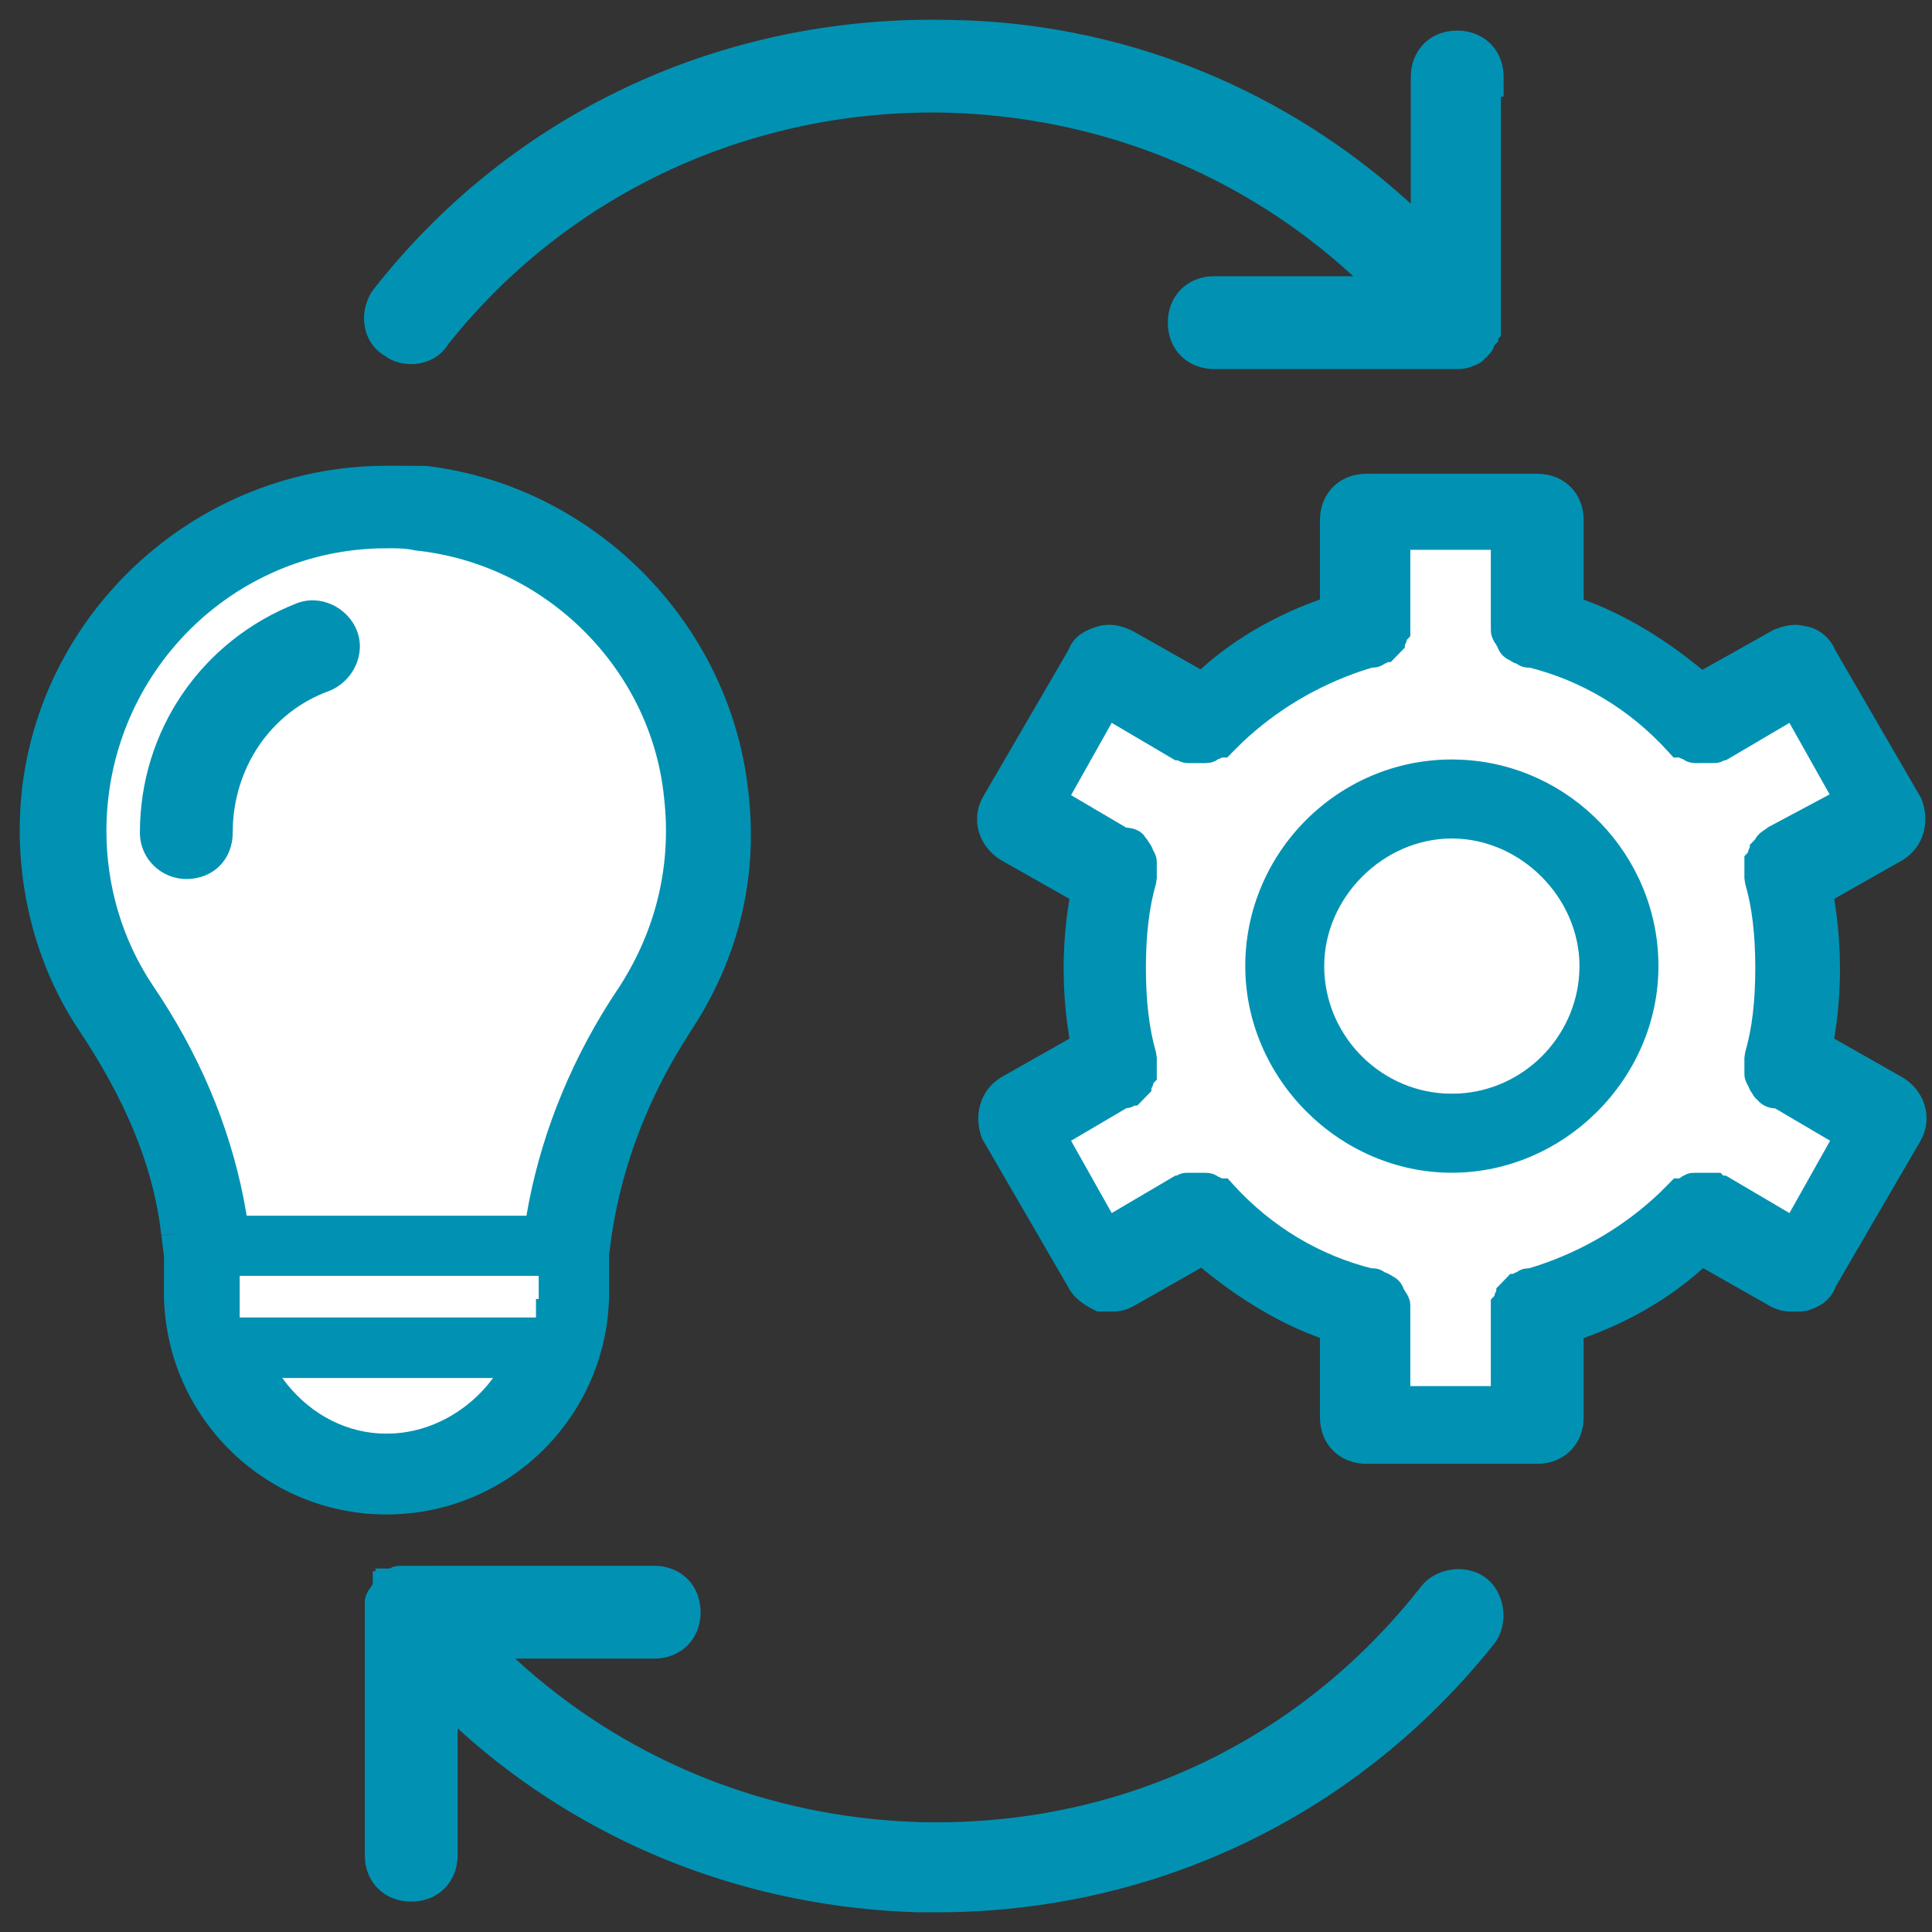 <?xml version="1.0" encoding="UTF-8"?>
<svg width="49px" height="49px" viewBox="0 0 49 49" version="1.1" xmlns="http://www.w3.org/2000/svg" xmlns:xlink="http://www.w3.org/1999/xlink">
    <rect x="0" y="0" width="49" height="49" fill="#333333" stroke="none"/>
    <title>implementing-icon</title>
    <g id="Members-Overview" stroke="none" stroke-width="1" fill="none" fill-rule="evenodd">
        <g id="implementing-icon" transform="translate(1, 1)">
            <path d="M3.589,30.273 L3.657,30.815 L3.657,31.763 C3.657,34.607 5.958,36.91 8.802,36.91 C11.647,36.91 13.949,34.607 13.949,31.763 L13.949,30.815 L14.016,30.273 C14.288,28.446 14.965,26.617 16.116,24.856 C17.267,23.096 17.741,21.132 17.47,19.032 C16.996,15.037 13.746,11.786 9.75,11.313 L8.803,11.313 C3.995,11.313 0,15.241 0,20.048 C0,21.742 0.474,23.435 1.422,24.857 C2.64,26.685 3.385,28.446 3.589,30.273" id="Fill-1" fill="#0092B3"></path>
            <path d="M8.803,10.813 L9.809,10.816 C14.034,11.317 17.465,14.749 17.966,18.968 C18.235,21.054 17.81,23.035 16.722,24.832 L16.534,25.129 C15.451,26.787 14.779,28.541 14.513,30.336 L14.449,30.815 L14.449,31.763 C14.449,34.884 11.923,37.41 8.802,37.41 C5.682,37.41 3.157,34.884 3.157,31.763 L3.161,30.877 L3.093,30.336 L3.55,30.278 L3.092,30.329 C2.916,28.752 2.311,27.182 1.242,25.497 L1.006,25.134 C0.02,23.655 -0.5,21.873 -0.5,20.048 C-0.5,14.976 3.707,10.813 8.803,10.813 Z M9.75,11.813 L8.803,11.813 C4.257,11.813 0.5,15.53 0.5,20.048 C0.5,21.679 0.963,23.268 1.838,24.579 C3.137,26.528 3.878,28.356 4.086,30.218 L4.157,30.815 L4.157,31.763 C4.157,34.331 6.234,36.41 8.802,36.41 C11.371,36.41 13.449,34.332 13.449,31.763 L13.452,30.753 L13.522,30.2 C13.811,28.25 14.535,26.36 15.697,24.582 C16.794,22.906 17.227,21.06 16.973,19.091 C16.527,15.325 13.458,12.256 9.75,11.813 Z" id="Fill-1" fill="#0192B3" fill-rule="nonzero"></path>
            <path d="M44.692,15.376 C44.489,15.309 44.353,15.376 44.151,15.444 L42.118,16.595 C41.103,15.715 39.951,14.971 38.665,14.564 L38.665,12.193 C38.665,11.787 38.395,11.516 37.988,11.516 L33.654,11.516 C33.248,11.516 32.977,11.787 32.977,12.193 L32.977,14.564 C31.691,14.971 30.472,15.648 29.524,16.595 L27.493,15.444 C27.357,15.376 27.154,15.309 26.951,15.376 C26.748,15.444 26.612,15.512 26.544,15.715 L24.377,19.439 C24.174,19.778 24.31,20.185 24.647,20.387 L26.68,21.539 C26.544,22.216 26.476,22.893 26.476,23.57 C26.476,24.247 26.544,24.925 26.68,25.602 L24.647,26.753 C24.31,26.956 24.242,27.363 24.377,27.702 L26.544,31.425 C26.612,31.561 26.816,31.697 26.951,31.764 L27.154,31.764 C27.289,31.764 27.357,31.764 27.493,31.697 L29.524,30.546 C30.54,31.425 31.691,32.17 32.977,32.577 L32.977,34.947 C32.977,35.353 33.248,35.625 33.654,35.625 L37.988,35.625 C38.395,35.625 38.665,35.353 38.665,34.947 L38.665,32.577 C39.951,32.17 41.171,31.493 42.118,30.546 L44.151,31.697 C44.286,31.764 44.353,31.764 44.489,31.764 L44.692,31.764 C44.896,31.697 45.031,31.629 45.099,31.425 L47.266,27.702 C47.468,27.363 47.333,26.956 46.995,26.753 L44.964,25.602 C45.099,24.925 45.167,24.247 45.167,23.57 C45.167,22.893 45.099,22.216 44.964,21.539 L46.995,20.387 C47.334,20.185 47.402,19.778 47.266,19.439 L45.099,15.715 C45.031,15.512 44.828,15.376 44.692,15.376" id="Fill-3" fill="#0092B3"></path>
            <path d="M37.988,11.016 C38.671,11.016 39.165,11.511 39.165,12.193 L39.165,14.206 L39.502,14.338 C40.407,14.714 41.28,15.257 42.129,15.95 L42.175,15.989 L43.992,14.97 L44.15,14.915 C44.174,14.908 44.197,14.901 44.22,14.894 L44.319,14.87 C44.452,14.843 44.582,14.84 44.716,14.866 L44.778,14.882 L44.804,14.885 C45.102,14.931 45.387,15.152 45.528,15.444 L45.544,15.485 L47.73,19.253 C47.945,19.791 47.819,20.397 47.355,20.746 L47.241,20.822 L45.518,21.798 L45.531,21.867 C45.599,22.292 45.641,22.718 45.658,23.144 L45.667,23.57 C45.667,24.138 45.621,24.706 45.531,25.274 L45.518,25.341 L47.252,26.324 C47.788,26.646 48.01,27.287 47.759,27.837 L47.698,27.953 L45.548,31.646 L45.529,31.697 C45.417,31.946 45.239,32.088 44.971,32.195 L44.85,32.239 L44.692,32.264 L44.489,32.264 C44.367,32.264 44.317,32.262 44.237,32.249 C44.132,32.231 44.035,32.198 43.904,32.132 L42.194,31.162 L41.962,31.365 C41.251,31.959 40.42,32.445 39.511,32.806 L39.165,32.936 L39.165,34.947 C39.165,35.587 38.731,36.062 38.114,36.119 L37.988,36.125 L33.654,36.125 C32.972,36.125 32.477,35.629 32.477,34.947 L32.477,32.934 L32.141,32.803 C31.236,32.427 30.364,31.885 29.514,31.191 L29.468,31.151 L27.716,32.144 C27.644,32.18 27.577,32.207 27.509,32.226 L27.405,32.249 L27.295,32.262 C27.257,32.264 27.214,32.264 27.154,32.264 L26.833,32.264 L26.728,32.212 C26.462,32.079 26.216,31.888 26.112,31.677 L23.913,27.888 C23.682,27.309 23.846,26.651 24.401,26.318 L26.125,25.341 L26.113,25.274 C26.045,24.848 26.002,24.423 25.985,23.996 L25.976,23.57 C25.976,23.002 26.022,22.434 26.113,21.867 L26.125,21.799 L24.391,20.816 C23.854,20.495 23.632,19.853 23.884,19.303 L23.945,19.187 L26.095,15.492 L26.114,15.444 C26.226,15.195 26.404,15.053 26.672,14.946 L26.792,14.902 C27.114,14.795 27.425,14.851 27.739,15.009 L29.449,15.977 L29.681,15.775 C30.392,15.181 31.224,14.696 32.132,14.334 L32.477,14.203 L32.477,12.193 C32.477,11.554 32.912,11.079 33.529,11.022 L33.654,11.016 L37.988,11.016 Z M44.667,15.967 L44.627,15.877 L44.692,15.876 L44.692,15.376 L44.534,15.851 L44.519,15.85 L44.397,15.879 L42.058,17.204 L41.791,16.973 C40.728,16.052 39.642,15.397 38.514,15.04 L38.165,14.93 L38.165,12.193 C38.165,12.063 38.118,12.016 37.988,12.016 L33.654,12.016 C33.525,12.016 33.477,12.064 33.477,12.193 L33.477,14.93 L33.128,15.04 C31.859,15.442 30.731,16.096 29.877,16.949 L29.608,17.217 L27.269,15.891 C27.192,15.853 27.134,15.842 27.109,15.851 L27.019,15.876 L26.976,15.967 L24.806,19.696 C24.755,19.781 24.787,19.888 24.894,19.952 L27.241,21.283 L27.17,21.637 C27.041,22.282 26.976,22.926 26.976,23.57 C26.976,24.214 27.041,24.858 27.17,25.503 L27.241,25.858 L24.904,27.182 C24.813,27.237 24.781,27.365 24.81,27.45 L26.991,31.202 L27.085,31.264 L27.234,31.263 L27.246,31.261 L29.584,29.937 L29.851,30.168 C30.916,31.09 32.002,31.744 33.128,32.1 L33.477,32.211 L33.477,34.947 C33.477,35.077 33.525,35.125 33.654,35.125 L37.988,35.125 C38.118,35.125 38.165,35.078 38.165,34.947 L38.165,32.211 L38.514,32.1 C39.784,31.699 40.912,31.045 41.765,30.192 L42.034,29.923 L44.402,31.263 L44.626,31.264 L44.667,31.174 L46.837,27.446 C46.888,27.36 46.856,27.253 46.748,27.188 L44.402,25.858 L44.473,25.503 C44.602,24.858 44.667,24.214 44.667,23.57 C44.667,22.927 44.602,22.282 44.473,21.637 L44.402,21.283 L46.739,19.958 C46.83,19.903 46.862,19.776 46.834,19.69 L44.667,15.967 Z" id="Fill-3" fill="#0192B3" fill-rule="nonzero"></path>
            <path d="M8.803,12.405 C9.082,12.405 9.361,12.405 9.641,12.473 C13.129,12.823 15.989,15.683 16.338,19.171 C16.548,20.985 16.129,22.73 15.152,24.264 C13.826,26.218 13.059,28.311 12.781,30.333 L4.826,30.333 C4.548,28.241 3.781,26.218 2.455,24.264 C1.618,23.008 1.199,21.543 1.199,20.078 C1.199,15.823 4.617,12.405 8.803,12.405" id="Fill-5" fill="#FFFFFF"></path>
            <path d="M8.564,12.909 C4.754,13.036 1.699,16.19 1.699,20.078 C1.699,21.471 2.103,22.834 2.869,23.983 C4.038,25.706 4.803,27.507 5.177,29.392 L5.257,29.833 L12.352,29.833 C12.672,27.949 13.388,26.093 14.473,24.386 L14.73,23.995 C15.653,22.546 16.036,20.914 15.841,19.221 C15.515,15.97 12.842,13.297 9.522,12.959 L9.477,12.949 C9.331,12.918 9.2,12.908 8.943,12.905 L8.564,12.909 Z M8.972,11.905 C9.284,11.909 9.46,11.923 9.685,11.971 C13.415,12.349 16.463,15.396 16.835,19.114 C17.056,21.029 16.619,22.891 15.565,24.544 C14.326,26.372 13.554,28.38 13.276,30.402 L13.216,30.833 L4.388,30.833 L4.331,30.399 C4.058,28.351 3.304,26.406 2.039,24.541 C1.16,23.223 0.699,21.667 0.699,20.078 C0.699,15.558 4.329,11.905 8.803,11.905 L8.972,11.905 Z" id="Fill-5" fill="#0192B3" fill-rule="nonzero"></path>
            <path d="M8.802,35.861 C7.262,35.861 5.933,34.881 5.302,33.449 L12.371,33.449 C11.741,34.881 10.342,35.861 8.802,35.861" id="Fill-7" fill="#FFFFFF"></path>
            <path d="M8.589,36.355 C6.965,36.271 5.537,35.223 4.845,33.65 L4.536,32.949 L13.137,32.949 L12.829,33.65 C12.113,35.277 10.526,36.361 8.802,36.361 L8.589,36.355 Z M11.505,33.949 L6.16,33.949 L6.169,33.962 C6.763,34.779 7.642,35.294 8.608,35.355 L8.801,35.36 L8.999,35.355 C9.911,35.297 10.766,34.84 11.368,34.125 L11.505,33.949 Z" id="Fill-7" fill="#0192B3" fill-rule="nonzero"></path>
            <polygon id="Fill-9" fill="#FFFFFF" points="12.594 31.945 12.594 32.414 5.079 32.414 5.079 31.945 5.079 31.358 12.662 31.358 12.663 31.945"></polygon>
            <path d="M3.725,20.794 C4.132,20.794 4.402,20.524 4.402,20.117 C4.402,18.289 5.485,16.664 7.178,16.054 C7.517,15.919 7.72,15.512 7.585,15.174 C7.449,14.835 7.042,14.632 6.704,14.768 C4.47,15.647 3.048,17.748 3.048,20.117 C3.048,20.523 3.386,20.794 3.725,20.794" id="Fill-11" fill="#0092B3"></path>
            <path d="M3.725,21.294 C3.093,21.294 2.548,20.784 2.548,20.117 C2.548,17.535 4.102,15.255 6.518,14.304 C7.115,14.065 7.811,14.394 8.049,14.988 C8.288,15.584 7.958,16.281 7.347,16.525 C5.869,17.057 4.902,18.482 4.902,20.117 C4.902,20.8 4.408,21.294 3.725,21.294 Z M3.725,20.294 C3.855,20.294 3.902,20.248 3.902,20.117 C3.902,18.067 5.127,16.261 6.992,15.59 C7.089,15.552 7.148,15.427 7.121,15.36 C7.082,15.263 6.958,15.205 6.887,15.233 C4.851,16.035 3.548,17.946 3.548,20.117 C3.548,20.216 3.631,20.294 3.725,20.294 Z" id="Fill-11" fill="#0192B3" fill-rule="nonzero"></path>
            <path d="M44.087,20.417 C44.018,20.488 43.948,20.488 43.948,20.56 L43.879,20.631 C43.879,20.701 43.811,20.701 43.811,20.773 C43.811,20.844 43.811,20.844 43.742,20.916 L43.742,21.059 L43.742,21.2 L43.742,21.271 C43.95,21.983 44.018,22.766 44.018,23.549 C44.018,24.334 43.95,25.115 43.742,25.828 L43.742,25.898 L43.742,26.041 L43.742,26.184 C43.742,26.255 43.742,26.255 43.811,26.326 C43.811,26.398 43.811,26.398 43.879,26.469 C43.879,26.54 43.948,26.54 43.948,26.54 C43.948,26.611 44.018,26.611 44.087,26.611 L44.156,26.611 L46.091,27.75 L44.57,30.456 L42.635,29.316 L42.566,29.316 C42.498,29.316 42.498,29.316 42.427,29.245 L42.289,29.245 L42.15,29.245 L42.013,29.245 C41.944,29.245 41.944,29.245 41.875,29.316 C41.805,29.316 41.805,29.387 41.736,29.387 L41.667,29.387 C40.629,30.456 39.316,31.239 37.864,31.665 L37.795,31.665 C37.727,31.665 37.727,31.736 37.657,31.736 C37.589,31.736 37.589,31.808 37.518,31.808 L37.45,31.878 C37.45,31.949 37.381,31.949 37.381,32.02 C37.381,32.092 37.381,32.092 37.311,32.163 L37.311,32.306 L37.311,32.377 L37.311,34.655 L34.269,34.655 L34.269,32.377 L34.269,32.306 L34.269,32.163 C34.269,32.093 34.269,32.093 34.2,32.02 C34.2,31.95 34.132,31.95 34.132,31.878 C34.132,31.808 34.063,31.808 34.063,31.808 C34.063,31.808 33.994,31.736 33.924,31.736 C33.855,31.736 33.855,31.665 33.786,31.665 L33.717,31.665 C32.265,31.309 30.952,30.527 29.914,29.387 L29.846,29.387 C29.777,29.387 29.777,29.316 29.708,29.316 C29.638,29.316 29.638,29.245 29.569,29.245 L29.431,29.245 L29.292,29.245 L29.154,29.245 C29.084,29.245 29.084,29.245 29.015,29.316 L28.946,29.316 L27.011,30.456 L25.49,27.75 L27.425,26.611 L27.494,26.611 C27.563,26.611 27.563,26.54 27.633,26.54 L27.702,26.469 C27.702,26.398 27.771,26.398 27.771,26.326 C27.771,26.255 27.771,26.255 27.839,26.184 L27.839,26.041 L27.839,25.898 L27.839,25.828 C27.633,25.117 27.563,24.334 27.563,23.549 C27.563,22.766 27.633,21.984 27.839,21.271 L27.839,21.2 L27.839,21.059 L27.839,20.916 C27.839,20.845 27.839,20.845 27.771,20.773 C27.771,20.702 27.771,20.702 27.702,20.631 C27.702,20.56 27.633,20.56 27.633,20.56 C27.633,20.488 27.563,20.488 27.494,20.488 L27.425,20.488 L25.49,19.35 L27.011,16.644 L28.946,17.784 L29.015,17.784 C29.084,17.784 29.084,17.854 29.154,17.854 L29.292,17.854 L29.361,17.854 L29.429,17.854 L29.568,17.854 C29.637,17.854 29.637,17.784 29.706,17.784 C29.776,17.784 29.776,17.712 29.845,17.712 L29.914,17.712 C30.952,16.644 32.265,15.861 33.717,15.435 L33.786,15.435 C33.854,15.435 33.854,15.363 33.923,15.363 C33.992,15.363 33.992,15.292 34.062,15.292 L34.131,15.221 C34.131,15.149 34.2,15.149 34.2,15.078 C34.2,15.008 34.2,15.008 34.269,14.935 L34.269,14.793 L34.269,14.723 L34.269,12.445 L37.311,12.445 L37.311,14.723 L37.311,14.793 L37.311,14.935 C37.311,15.007 37.311,15.007 37.381,15.078 C37.381,15.149 37.449,15.149 37.449,15.221 C37.449,15.292 37.518,15.292 37.518,15.292 C37.518,15.292 37.587,15.363 37.657,15.363 C37.726,15.363 37.726,15.435 37.795,15.435 L37.864,15.435 C39.316,15.79 40.629,16.573 41.666,17.712 L41.735,17.712 C41.804,17.712 41.804,17.784 41.873,17.784 C41.943,17.784 41.943,17.854 42.012,17.854 L42.15,17.854 L42.22,17.854 L42.289,17.854 L42.427,17.854 C42.495,17.854 42.495,17.854 42.566,17.784 L42.634,17.784 L44.57,16.644 L46.09,19.35 L44.087,20.417 Z" id="Fill-13" fill="#FFFFFF"></path>
            <path d="M29.296,29.744 L29.421,29.744 C29.447,29.76 29.474,29.773 29.503,29.783 L29.521,29.788 L29.56,29.816 C29.585,29.831 29.612,29.844 29.641,29.854 L29.676,29.863 L29.768,29.961 C30.832,31.042 32.147,31.795 33.597,32.151 L33.623,32.153 L33.638,32.165 L33.7,32.193 L33.7,32.221 L33.769,32.293 L33.769,35.155 L37.811,35.155 L37.811,32.33 L37.822,32.31 L37.854,32.236 L37.865,32.194 L37.961,32.151 L38.005,32.145 L38.333,32.042 C39.632,31.609 40.813,30.902 41.787,29.973 L41.894,29.866 L41.941,29.854 C41.97,29.844 41.997,29.831 42.022,29.816 L42.086,29.816 L42.155,29.744 L42.255,29.744 L42.351,29.788 L42.416,29.806 L42.497,29.814 L44.756,31.145 L46.768,27.567 L44.448,26.202 L44.448,26.04 L44.242,26.04 L44.242,25.893 L44.222,25.968 C44.428,25.259 44.518,24.465 44.518,23.549 L44.513,23.212 C44.496,22.547 44.427,21.948 44.294,21.401 L44.242,21.206 L44.242,21.081 L44.286,20.983 L44.3,20.926 L44.314,20.906 L44.318,20.896 L44.391,20.821 L46.777,19.551 L44.756,15.955 L42.499,17.283 L42.36,17.284 L42.29,17.353 L42.155,17.353 L42.076,17.316 L42.061,17.312 L42.021,17.284 C41.996,17.269 41.969,17.256 41.94,17.245 L41.903,17.235 L41.812,17.139 C40.748,16.057 39.433,15.304 37.983,14.949 L37.958,14.946 L37.943,14.935 L37.881,14.906 L37.881,14.875 L37.811,14.803 L37.811,11.945 L33.769,11.945 L33.769,14.77 L33.756,14.796 L33.726,14.869 L33.716,14.905 L33.623,14.947 L33.576,14.955 L33.249,15.057 C31.949,15.491 30.768,16.198 29.794,17.127 L29.688,17.232 L29.64,17.245 C29.611,17.256 29.584,17.269 29.558,17.284 L29.495,17.329 L29.439,17.353 L29.297,17.353 L29.218,17.316 C29.189,17.306 29.158,17.298 29.124,17.292 L29.092,17.289 L26.825,15.955 L24.813,19.532 L27.133,20.897 L27.133,21.06 L27.339,21.059 L27.339,21.208 L27.359,21.132 C27.153,21.842 27.063,22.639 27.063,23.549 L27.069,23.933 C27.088,24.562 27.154,25.133 27.278,25.658 L27.339,25.891 L27.339,26.018 L27.298,26.111 L24.813,27.567 L26.825,31.145 L29.083,29.815 L29.226,29.816 L29.296,29.744 Z M28.81,18.284 L28.87,18.284 C28.946,18.328 29.036,18.354 29.154,18.354 L29.568,18.354 L29.677,18.346 C29.744,18.335 29.801,18.314 29.852,18.284 L29.89,18.256 L29.911,18.251 C29.94,18.24 29.967,18.227 29.993,18.212 L30.125,18.212 L30.273,18.061 L30.502,17.834 C31.36,17.02 32.399,16.398 33.543,16.013 L33.797,15.933 L33.896,15.926 C33.964,15.915 34.021,15.893 34.073,15.862 L34.112,15.834 L34.128,15.831 L34.208,15.792 L34.273,15.792 L34.631,15.423 L34.631,15.36 C34.647,15.332 34.66,15.305 34.669,15.277 L34.681,15.227 L34.769,15.136 L34.769,12.945 L36.811,12.945 L36.811,14.935 C36.811,15.062 36.817,15.115 36.871,15.225 L36.912,15.302 L36.939,15.336 L36.947,15.355 L36.977,15.402 C37.024,15.544 37.123,15.66 37.254,15.728 L37.271,15.734 L37.362,15.79 L37.406,15.812 L37.467,15.833 L37.509,15.863 C37.586,15.909 37.675,15.935 37.798,15.934 L37.745,15.92 C39.104,16.253 40.329,16.986 41.296,18.049 L41.445,18.212 L41.587,18.212 C41.613,18.227 41.64,18.24 41.669,18.251 L41.69,18.256 L41.728,18.284 C41.805,18.328 41.894,18.354 42.012,18.354 L42.509,18.352 C42.557,18.35 42.596,18.343 42.64,18.327 L42.736,18.283 L42.77,18.284 L44.384,17.334 L45.404,19.148 L43.852,19.976 L43.744,20.054 C43.748,20.05 43.742,20.054 43.709,20.076 L43.636,20.133 C43.591,20.174 43.551,20.221 43.521,20.274 L43.514,20.289 L43.379,20.428 L43.379,20.493 C43.363,20.522 43.351,20.548 43.341,20.577 L43.33,20.623 L43.242,20.716 L43.242,21.271 L43.262,21.411 C43.439,22.016 43.518,22.721 43.518,23.549 C43.518,24.378 43.439,25.082 43.262,25.688 L43.242,25.828 L43.242,26.184 C43.242,26.31 43.247,26.363 43.301,26.474 L43.329,26.528 L43.337,26.54 L43.369,26.613 L43.396,26.667 L43.424,26.71 L43.442,26.732 C43.468,26.785 43.503,26.832 43.544,26.873 L43.581,26.905 L43.61,26.939 C43.67,26.999 43.745,27.046 43.829,27.075 L43.894,27.095 C43.933,27.105 43.968,27.109 44.019,27.11 L45.416,27.932 L44.385,29.766 L42.771,28.816 L42.706,28.815 L42.636,28.745 L42.013,28.745 C41.884,28.745 41.829,28.75 41.715,28.809 L41.661,28.839 L41.609,28.877 L41.588,28.888 L41.455,28.887 L41.308,29.039 L41.079,29.266 C40.221,30.079 39.182,30.701 38.038,31.086 L37.784,31.166 L37.685,31.174 C37.618,31.185 37.561,31.206 37.51,31.237 L37.47,31.264 L37.453,31.269 C37.424,31.28 37.397,31.293 37.372,31.308 L37.307,31.308 L36.95,31.675 L36.95,31.738 C36.934,31.767 36.921,31.793 36.911,31.822 L36.9,31.869 L36.811,31.96 L36.811,34.154 L34.769,34.154 L34.769,32.163 C34.769,32.04 34.765,31.989 34.714,31.881 L34.673,31.803 L34.644,31.765 L34.635,31.745 L34.604,31.699 C34.566,31.581 34.493,31.484 34.399,31.416 L34.219,31.309 L34.175,31.288 L34.115,31.266 L34.072,31.237 C33.996,31.191 33.906,31.165 33.784,31.165 L33.836,31.18 C32.476,30.846 31.251,30.113 30.284,29.051 L30.135,28.887 L29.994,28.887 L29.912,28.849 L29.894,28.843 L29.855,28.816 C29.778,28.771 29.689,28.745 29.569,28.745 L29.154,28.745 L29.069,28.746 C29.018,28.749 28.979,28.757 28.932,28.774 L28.845,28.815 L28.81,28.816 L27.196,29.766 L26.165,27.932 L27.57,27.105 L27.604,27.103 C27.638,27.097 27.669,27.089 27.699,27.079 L27.778,27.04 L27.844,27.04 L28.202,26.672 L28.202,26.608 C28.218,26.58 28.23,26.553 28.24,26.525 L28.253,26.473 L28.339,26.384 L28.339,25.828 L28.319,25.689 C28.143,25.082 28.063,24.374 28.063,23.549 C28.063,22.726 28.143,22.019 28.319,21.41 L28.339,21.271 L28.339,20.916 C28.339,20.791 28.334,20.739 28.282,20.63 L28.244,20.558 L28.212,20.484 L28.184,20.43 L28.156,20.387 L28.138,20.365 L28.094,20.293 L28.05,20.241 L28.016,20.191 C27.926,20.08 27.792,20.019 27.645,19.998 L27.563,19.99 L26.165,19.167 L27.196,17.333 L28.81,18.284 Z" id="Fill-13" fill="#0192B3" fill-rule="nonzero"></path>
            <path d="M35.822,18.762 C33.182,18.762 31.083,20.929 31.083,23.502 C31.083,26.076 33.249,28.243 35.822,28.243 C38.396,28.243 40.562,26.076 40.562,23.502 C40.562,20.929 38.463,18.762 35.822,18.762 M35.822,27.239 C33.73,27.239 32.085,25.52 32.085,23.502 C32.085,21.485 33.805,19.766 35.822,19.766 C37.839,19.766 39.559,21.485 39.559,23.502 C39.558,25.52 37.914,27.239 35.822,27.239" id="Fill-15" fill="#0092B3"></path>
            <path d="M35.822,18.262 L36.038,18.267 C38.832,18.381 41.062,20.703 41.062,23.502 C41.062,26.352 38.672,28.743 35.822,28.743 C32.973,28.743 30.583,26.352 30.583,23.502 C30.583,20.631 32.928,18.262 35.822,18.262 Z M35.822,20.266 C34.081,20.266 32.585,21.762 32.585,23.502 C32.585,25.21 33.935,26.637 35.638,26.734 L35.822,26.738 L36.006,26.734 C37.648,26.641 38.961,25.311 39.054,23.684 L39.059,23.502 C39.059,21.762 37.563,20.266 35.822,20.266 Z M35.822,19.262 L35.611,19.268 C33.369,19.379 31.583,21.251 31.583,23.502 C31.583,23.663 31.592,23.823 31.611,23.98 L31.592,23.743 C31.587,23.663 31.585,23.583 31.585,23.502 C31.585,21.209 33.529,19.266 35.822,19.266 C38.115,19.266 40.059,21.209 40.059,23.502 C40.059,23.684 40.047,23.863 40.025,24.04 L40.053,23.773 C40.059,23.683 40.062,23.593 40.062,23.502 C40.062,21.181 38.162,19.262 35.822,19.262 Z" id="Fill-15" fill="#0192B3" fill-rule="nonzero"></path>
            <path d="M36.635,0.953 C36.635,0.547 36.363,0.276 35.958,0.276 C35.552,0.276 35.281,0.547 35.281,0.953 L35.281,5.354 C32.098,2.037 27.764,0.072 23.092,0.006 C17.54,-0.13 12.325,2.239 8.872,6.642 C8.668,6.912 8.668,7.387 9.006,7.589 C9.278,7.793 9.753,7.793 9.955,7.453 C13.138,3.459 17.945,1.224 23.092,1.36 C27.495,1.495 31.557,3.323 34.537,6.506 L29.796,6.506 C29.39,6.506 29.119,6.776 29.119,7.183 C29.119,7.589 29.39,7.86 29.796,7.86 L35.959,7.86 C36.026,7.86 36.094,7.86 36.229,7.793 C36.229,7.793 36.297,7.793 36.297,7.725 C36.297,7.725 36.365,7.725 36.365,7.657 C36.431,7.657 36.431,7.589 36.431,7.521 L36.499,7.453 C36.499,7.387 36.499,7.387 36.567,7.318 L36.567,7.183 L36.567,7.116 L36.567,0.953 L36.635,0.953 Z" id="Fill-17" fill="#0092B3"></path>
            <path d="M23.104,-0.494 L22.712,-0.5 L22.322,-0.497 C16.865,-0.406 11.841,2.046 8.479,6.333 C8.083,6.859 8.159,7.664 8.75,8.018 C9.226,8.378 10.031,8.302 10.384,7.709 C13.433,3.89 18.092,1.728 23.079,1.859 L23.491,1.877 C27.051,2.076 30.363,3.42 33.003,5.72 L33.322,6.006 L29.796,6.006 C29.114,6.006 28.619,6.5 28.619,7.183 C28.619,7.865 29.114,8.36 29.796,8.36 L35.959,8.36 L36.059,8.357 C36.156,8.349 36.245,8.33 36.347,8.288 L36.382,8.271 L36.395,8.268 C36.425,8.259 36.455,8.247 36.486,8.231 L36.562,8.186 C36.586,8.169 36.608,8.15 36.629,8.13 L36.664,8.089 L36.697,8.062 L36.74,8.012 L36.764,7.992 C36.804,7.951 36.838,7.904 36.864,7.852 L36.902,7.757 L36.999,7.66 L36.999,7.59 L37.067,7.523 L37.066,1.452 L37.135,1.453 L37.135,0.953 C37.135,0.271 36.64,-0.224 35.958,-0.224 L35.832,-0.219 C35.216,-0.162 34.781,0.313 34.781,0.953 L34.78,4.169 L34.71,4.103 C31.618,1.307 27.691,-0.322 23.53,-0.483 L23.104,-0.494 Z M23.08,0.505 C27.568,0.569 31.79,2.438 34.92,5.701 L35.781,6.598 L35.781,0.953 C35.781,0.823 35.828,0.776 35.958,0.776 L36.016,0.78 C36.033,0.783 36.048,0.787 36.066,0.795 L36.066,7.151 L35.865,7.157 L35.864,7.224 L35.797,7.225 L35.796,7.36 L29.796,7.36 C29.666,7.36 29.619,7.313 29.619,7.183 C29.619,7.053 29.666,7.006 29.796,7.006 L35.69,7.006 L34.902,6.164 C31.831,2.883 27.642,1 23.107,0.86 C17.806,0.72 12.847,3.022 9.564,7.142 C9.503,7.235 9.384,7.247 9.306,7.189 C9.226,7.138 9.214,7.018 9.271,6.943 C12.591,2.71 17.636,0.372 23.08,0.505 Z" id="Fill-17" fill="#0192B3" fill-rule="nonzero"></path>
            <path d="M35.432,39.551 C32.249,43.613 27.509,45.848 22.295,45.713 C17.893,45.577 13.831,43.749 10.851,40.566 L15.591,40.566 C15.996,40.566 16.268,40.296 16.268,39.889 C16.268,39.483 15.996,39.212 15.591,39.212 L9.361,39.213 L9.293,39.213 L9.158,39.213 C9.09,39.213 9.09,39.281 9.022,39.281 C9.022,39.349 8.954,39.349 8.954,39.349 C8.954,39.416 8.888,39.416 8.888,39.484 C8.888,39.484 8.82,39.484 8.82,39.551 C8.752,39.62 8.752,39.62 8.752,39.687 L8.752,39.822 L8.752,39.89 L8.752,46.052 C8.752,46.459 9.023,46.729 9.429,46.729 C9.835,46.729 10.106,46.459 10.106,46.052 L10.106,41.65 C13.289,44.969 17.623,46.864 22.295,47 L22.768,47 C28.118,47 33.129,44.63 36.516,40.364 C36.718,40.092 36.65,39.619 36.38,39.415 C36.109,39.212 35.635,39.281 35.432,39.551" id="Fill-19" fill="#0092B3"></path>
            <path d="M15.591,38.712 C16.273,38.712 16.768,39.207 16.768,39.889 C16.768,40.572 16.273,41.066 15.591,41.066 L12.065,41.066 L12.084,41.083 C14.771,43.547 18.2,44.989 21.896,45.195 L22.308,45.213 C27.226,45.341 31.712,43.296 34.798,39.542 L35.039,39.242 L35.112,39.157 C35.477,38.776 36.121,38.684 36.579,38.948 L36.681,39.016 C37.171,39.385 37.284,40.171 36.908,40.675 C33.449,45.032 28.308,47.5 22.768,47.5 L22.28,47.5 C18.055,47.377 14.101,45.853 10.985,43.171 L10.606,42.834 L10.606,46.052 C10.606,46.692 10.171,47.166 9.555,47.223 L9.429,47.229 C8.747,47.229 8.252,46.734 8.252,46.052 L8.252,39.687 C8.252,39.564 8.257,39.512 8.31,39.403 L8.347,39.333 C8.353,39.323 8.36,39.314 8.367,39.305 L8.385,39.284 L8.432,39.21 L8.455,39.185 L8.454,38.849 L8.523,38.849 L8.522,38.781 L8.88,38.781 L8.957,38.745 C8.986,38.734 9.017,38.726 9.05,38.721 L9.158,38.713 L15.591,38.712 Z M35.826,39.859 C32.539,44.053 27.645,46.352 22.279,46.212 C17.746,46.073 13.557,44.189 10.486,40.908 L9.698,40.066 L15.591,40.066 C15.721,40.066 15.768,40.019 15.768,39.889 C15.768,39.759 15.72,39.712 15.591,39.712 L9.387,39.713 L9.388,39.984 L9.252,39.984 L9.252,46.052 C9.252,46.16 9.285,46.211 9.371,46.225 L9.429,46.229 C9.559,46.229 9.606,46.182 9.606,46.052 L9.606,40.406 L10.467,41.304 C13.555,44.523 17.762,46.368 22.295,46.5 L22.768,46.5 C28.003,46.5 32.856,44.17 36.115,40.065 C36.153,40.014 36.13,39.853 36.08,39.815 C36.03,39.778 35.87,39.801 35.831,39.852 L35.444,39.56 L35.826,39.859 Z" id="Fill-19" fill="#0192B3" fill-rule="nonzero"></path>
        </g>
    </g>
</svg>